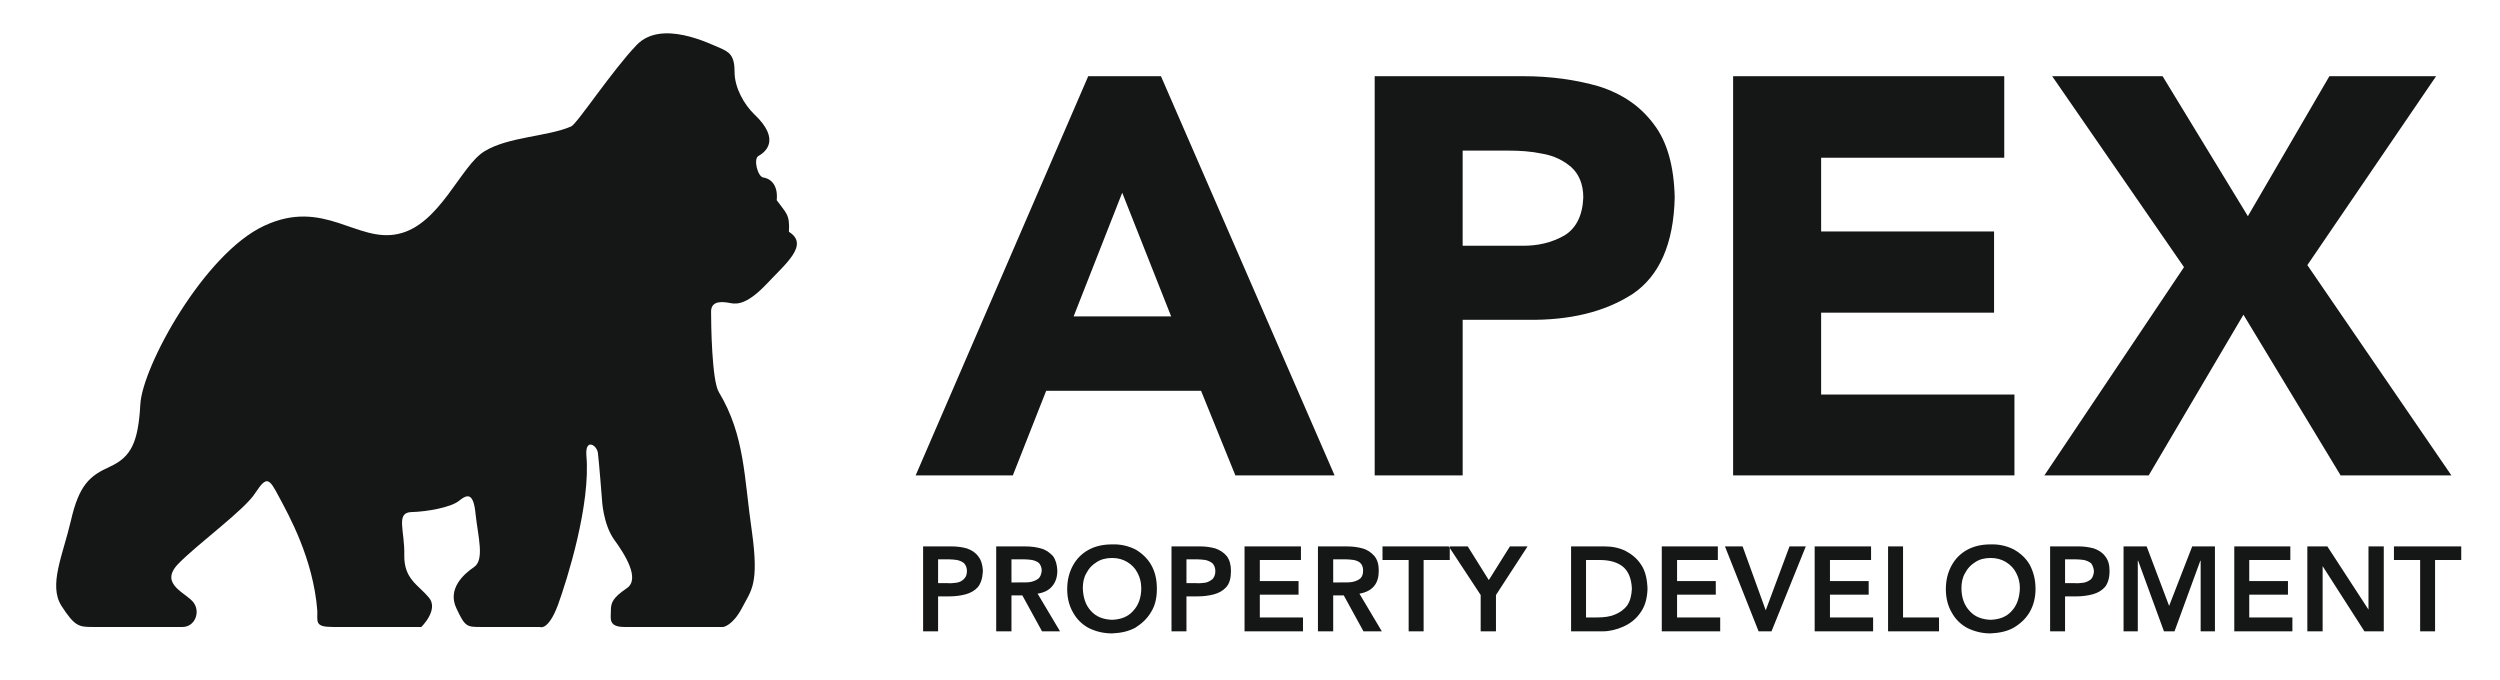 <?xml version="1.0" encoding="utf-8"?>
<!-- Generator: Adobe Illustrator 16.0.1, SVG Export Plug-In . SVG Version: 6.00 Build 0)  -->
<!DOCTYPE svg PUBLIC "-//W3C//DTD SVG 1.1//EN" "http://www.w3.org/Graphics/SVG/1.1/DTD/svg11.dtd">
<svg version="1.1" id="Layer_1" xmlns="http://www.w3.org/2000/svg" xmlns:xlink="http://www.w3.org/1999/xlink" x="0px" y="0px"
	 width="149.432px" height="40.62px" viewBox="0 -9.139 149.432 40.62" enable-background="new 0 -9.139 149.432 40.62"
	 xml:space="preserve">
<g>
	<path fill-rule="evenodd" clip-rule="evenodd" fill="#151616" d="M47.156,4.717c0.06-1.056-0.162-1.097-0.729-1.889
		c0.099-1.035-0.488-1.32-0.814-1.36c-0.326-0.062-0.589-1.098-0.284-1.281c0.325-0.182,1.441-0.913-0.266-2.517
		c-0.545-0.529-1.155-1.524-1.155-2.5c0-0.995-0.306-1.198-0.873-1.441c-0.59-0.243-3.495-1.726-4.976-0.183
		c-1.484,1.544-3.576,4.732-3.921,4.874c-1.4,0.609-3.758,0.609-5.178,1.483c-1.423,0.853-2.661,4.387-5.138,4.935
		c-2.479,0.569-4.448-2.152-8.023-0.486c-3.595,1.664-7.289,8.407-7.412,10.682c-0.122,2.295-0.569,3.147-1.808,3.717
		c-1.22,0.547-1.848,1.095-2.336,3.208c-0.486,2.093-1.358,3.88-0.568,5.117c0.812,1.261,1.057,1.261,1.929,1.261h5.301
		c0.729,0,1.075-0.854,0.69-1.423c-0.366-0.589-2.133-1.097-0.955-2.335c1.198-1.238,4.001-3.25,4.629-4.266
		c0.672-1.016,0.815-0.874,1.384,0.203c0.586,1.098,2.07,3.717,2.313,6.845c0.021,0.649-0.182,0.976,0.914,0.976h5.301
		c0,0,1.077-1.037,0.447-1.769c-0.63-0.751-1.484-1.096-1.463-2.517c0.04-1.443-0.527-2.538,0.406-2.581
		c0.934-0.019,2.418-0.283,2.884-0.689c0.487-0.386,0.852-0.487,0.974,0.833c0.143,1.32,0.548,2.722-0.102,3.147
		c-0.629,0.427-1.582,1.299-1.057,2.438c0.528,1.138,0.631,1.138,1.484,1.138h3.513c0,0,0.486,0.264,1.077-1.301
		c0.568-1.563,1.969-6.03,1.705-8.956c-0.079-1.057,0.651-0.609,0.691-0.122c0.062,0.467,0.243,2.783,0.243,2.783
		s0.062,1.421,0.712,2.355c0.67,0.913,1.583,2.376,0.771,2.924c-0.833,0.569-0.953,0.854-0.953,1.341
		c0,0.467-0.165,0.976,0.811,0.976h5.911c0,0,0.566-0.083,1.116-1.138c0.547-1.056,1.035-1.382,0.589-4.591
		c-0.468-3.188-0.407-5.707-1.971-8.306c-0.425-0.691-0.466-4.103-0.466-4.813c0-0.71,0.75-0.588,1.177-0.507
		c0.428,0.082,1.035,0.021,2.153-1.156C46.953,6.625,48.396,5.488,47.156,4.717"/>
	<path fill-rule="evenodd" clip-rule="evenodd" fill="#151616" d="M122.198,19.277h6.235l5.664-9.605l5.809,9.605h6.621l-8.61-12.57
		l7.696-11.292h-6.378l-4.873,8.368l-5.098-8.368h-6.6l7.88,11.414L122.198,19.277 M103.593,19.277h16.816v-4.833h-11.555V9.55
		h10.337V4.697h-10.337V0.288H119.8v-4.874h-16.207V19.277z M82.168,19.277h5.26v-9.3h3.838c2.559,0.04,4.651-0.467,6.317-1.543
		c1.604-1.076,2.457-3.006,2.519-5.768c-0.043-1.869-0.448-3.331-1.24-4.367c-0.812-1.096-1.889-1.827-3.29-2.275
		c-1.34-0.386-2.843-0.609-4.53-0.609h-8.873V19.277z M87.428-0.137h2.702c0.71,0,1.38,0.041,2.05,0.183
		c0.71,0.121,1.279,0.406,1.747,0.812c0.447,0.405,0.711,1.016,0.711,1.808c-0.042,1.076-0.428,1.848-1.137,2.274
		c-0.752,0.426-1.604,0.629-2.56,0.609h-3.514V-0.137z M54.731,19.277h5.809l1.992-5.056h9.259l2.051,5.056h5.93L69.393-4.586
		h-4.346L54.731,19.277z M70.003,9.773h-5.829l2.904-7.393L70.003,9.773z"/>
	<path fill-rule="evenodd" clip-rule="evenodd" fill="#151616" d="M144.658,28.598h0.893v-4.264h1.564v-0.812h-4.022v0.812h1.565
		V28.598 M137.916,28.598h0.914v-3.898l2.498,3.898h1.157v-5.076h-0.914v3.777l-2.458-3.777h-1.197V28.598z M133.549,28.598h3.474
		v-0.831h-2.579v-1.362h2.314v-0.811h-2.314v-1.26h2.456v-0.812h-3.351V28.598z M126.929,28.598h0.853v-4.223h0.02l1.544,4.223h0.63
		l1.544-4.223h0.019v4.223h0.854v-5.076h-1.359l-1.38,3.555l-1.342-3.555h-1.381V28.598z M122.542,28.598h0.892v-2.089h0.651
		c0.365,0,0.691-0.043,0.995-0.123c0.304-0.083,0.549-0.225,0.731-0.427c0.184-0.223,0.283-0.549,0.283-0.975
		c0-0.365-0.08-0.65-0.263-0.874c-0.162-0.223-0.387-0.364-0.67-0.466c-0.283-0.08-0.608-0.123-0.913-0.123h-1.707V28.598z
		 M123.434,25.715v-1.421h0.651c0.164,0,0.325,0.021,0.488,0.04c0.162,0.041,0.306,0.102,0.427,0.203
		c0.08,0.122,0.143,0.264,0.162,0.467c-0.02,0.224-0.082,0.388-0.184,0.486c-0.142,0.104-0.285,0.185-0.467,0.205
		c-0.164,0.02-0.346,0.041-0.527,0.02H123.434z M116.309,26.081c0,0.529,0.12,0.995,0.345,1.381
		c0.223,0.406,0.527,0.711,0.932,0.933c0.408,0.203,0.874,0.326,1.383,0.326c0.528-0.021,1.017-0.123,1.401-0.345
		c0.405-0.244,0.731-0.548,0.953-0.935c0.224-0.387,0.346-0.853,0.346-1.382c0-0.548-0.122-1.016-0.346-1.44
		c-0.222-0.387-0.548-0.691-0.953-0.915c-0.385-0.201-0.873-0.324-1.401-0.303c-0.509,0-0.975,0.102-1.383,0.323
		c-0.404,0.223-0.709,0.529-0.932,0.935C116.429,25.066,116.309,25.533,116.309,26.081 M117.241,26.02
		c0-0.345,0.062-0.649,0.224-0.914c0.142-0.283,0.347-0.486,0.609-0.65c0.243-0.161,0.548-0.243,0.914-0.243
		c0.345,0,0.649,0.082,0.913,0.243c0.264,0.164,0.468,0.367,0.611,0.65c0.14,0.265,0.222,0.569,0.222,0.914
		c-0.021,0.548-0.163,1.016-0.488,1.36c-0.304,0.347-0.73,0.509-1.258,0.528c-0.529-0.02-0.954-0.182-1.259-0.528
		C117.404,27.035,117.241,26.568,117.241,26.02 M112.855,28.598h3.046v-0.831h-2.151v-4.245h-0.895V28.598z M108.468,28.598h3.493
		v-0.831h-2.579v-1.362h2.314v-0.811h-2.314v-1.26h2.457v-0.812h-3.371V28.598z M105.116,28.598h0.772l2.05-5.076h-0.974
		l-1.421,3.818l-1.382-3.818h-1.055L105.116,28.598z M99.329,28.598h3.492v-0.831h-2.578v-1.362h2.314v-0.811h-2.314v-1.26h2.437
		v-0.812h-3.351V28.598z M93.907,28.598h1.889c0.406,0,0.832-0.102,1.238-0.283c0.406-0.183,0.752-0.446,1.016-0.832
		c0.283-0.386,0.405-0.854,0.427-1.423c-0.021-0.569-0.123-1.056-0.366-1.421c-0.244-0.385-0.568-0.649-0.956-0.853
		c-0.384-0.184-0.791-0.265-1.257-0.265h-1.99V28.598z M94.801,27.767v-3.433h0.833c0.547,0,1.015,0.121,1.359,0.387
		c0.346,0.283,0.527,0.729,0.549,1.339c-0.021,0.406-0.102,0.732-0.285,0.995c-0.183,0.244-0.446,0.428-0.75,0.549
		c-0.305,0.123-0.651,0.163-1.036,0.163H94.801z M88.505,28.598h0.913v-2.172l1.888-2.904h-1.054l-1.262,2.012l-1.258-2.012h-1.137
		l1.909,2.904V28.598z M84.199,28.598h0.895v-4.264h1.562v-0.812h-4.02v0.812h1.563V28.598z M78.777,28.598h0.912v-2.15h0.631
		l1.179,2.15h1.097l-1.34-2.252c0.364-0.062,0.669-0.203,0.873-0.447c0.203-0.245,0.283-0.55,0.283-0.935
		c0-0.366-0.08-0.649-0.265-0.873c-0.183-0.203-0.405-0.366-0.688-0.446c-0.285-0.08-0.59-0.123-0.935-0.123h-1.747V28.598z
		 M79.689,25.675v-1.381h0.772c0.143,0,0.304,0.021,0.468,0.04c0.163,0.041,0.286,0.082,0.388,0.184
		c0.1,0.102,0.16,0.243,0.16,0.446c0,0.222-0.061,0.366-0.16,0.468c-0.123,0.102-0.265,0.162-0.428,0.203
		c-0.163,0.04-0.347,0.04-0.508,0.04H79.689z M74.39,28.598h3.493v-0.831h-2.58v-1.362h2.315v-0.811h-2.315v-1.26h2.458v-0.812
		H74.39V28.598z M70.023,28.598h0.895v-2.089h0.649c0.365,0,0.691-0.043,0.996-0.123c0.304-0.083,0.549-0.225,0.73-0.427
		c0.203-0.223,0.285-0.549,0.285-0.975c0-0.365-0.082-0.65-0.243-0.874c-0.183-0.223-0.406-0.364-0.689-0.466
		c-0.286-0.08-0.59-0.123-0.915-0.123h-1.707V28.598z M70.918,25.715v-1.421h0.649c0.163,0,0.326,0.021,0.488,0.04
		c0.163,0.041,0.305,0.102,0.426,0.203c0.102,0.122,0.164,0.264,0.164,0.467c0,0.224-0.083,0.388-0.184,0.486
		c-0.143,0.104-0.285,0.185-0.446,0.205c-0.183,0.02-0.366,0.041-0.549,0.02H70.918z M63.789,26.081
		c0,0.529,0.122,0.995,0.345,1.381c0.223,0.406,0.529,0.711,0.935,0.933c0.405,0.203,0.871,0.326,1.401,0.326
		c0.528-0.021,0.995-0.123,1.401-0.345c0.385-0.244,0.709-0.548,0.934-0.935c0.243-0.387,0.345-0.853,0.345-1.382
		c0-0.548-0.102-1.016-0.345-1.44c-0.224-0.387-0.549-0.691-0.934-0.915c-0.406-0.201-0.874-0.324-1.401-0.303
		c-0.53,0-0.997,0.102-1.401,0.323c-0.406,0.223-0.712,0.529-0.935,0.935C63.911,25.066,63.789,25.533,63.789,26.081 M64.723,26.02
		c0-0.345,0.062-0.649,0.222-0.914c0.143-0.283,0.347-0.486,0.612-0.65c0.243-0.161,0.567-0.243,0.914-0.243
		c0.345,0,0.648,0.082,0.914,0.243c0.263,0.164,0.466,0.367,0.609,0.65c0.142,0.265,0.223,0.569,0.223,0.914
		c0,0.548-0.163,1.016-0.488,1.36c-0.306,0.347-0.73,0.509-1.258,0.528c-0.53-0.02-0.955-0.182-1.26-0.528
		C64.885,27.035,64.743,26.568,64.723,26.02 M59.545,28.598h0.913v-2.15h0.65l1.178,2.15h1.076l-1.341-2.252
		c0.387-0.062,0.672-0.203,0.874-0.447c0.205-0.245,0.305-0.55,0.305-0.935c-0.019-0.366-0.1-0.649-0.265-0.873
		c-0.202-0.203-0.405-0.366-0.709-0.446c-0.284-0.08-0.589-0.123-0.914-0.123h-1.766V28.598z M60.458,25.675v-1.381h0.772
		c0.163,0,0.326,0.021,0.468,0.04c0.163,0.041,0.284,0.082,0.406,0.184c0.082,0.102,0.163,0.243,0.163,0.446
		c-0.02,0.222-0.082,0.366-0.183,0.468c-0.123,0.102-0.264,0.162-0.427,0.203c-0.162,0.04-0.345,0.04-0.506,0.04H60.458z
		 M55.177,28.598h0.895v-2.089h0.65c0.365,0,0.689-0.043,0.994-0.123c0.304-0.083,0.549-0.225,0.73-0.427
		c0.183-0.223,0.285-0.549,0.305-0.975c-0.02-0.365-0.102-0.65-0.283-0.874c-0.163-0.223-0.386-0.364-0.67-0.466
		c-0.285-0.08-0.589-0.123-0.934-0.123h-1.687V28.598z M56.072,25.715v-1.421h0.65c0.161,0,0.325,0.021,0.486,0.04
		c0.163,0.041,0.326,0.102,0.427,0.203c0.101,0.122,0.162,0.264,0.162,0.467c0,0.224-0.082,0.388-0.202,0.486
		c-0.104,0.104-0.264,0.185-0.449,0.205c-0.182,0.02-0.345,0.041-0.526,0.02H56.072z"/>
</g>
</svg>
